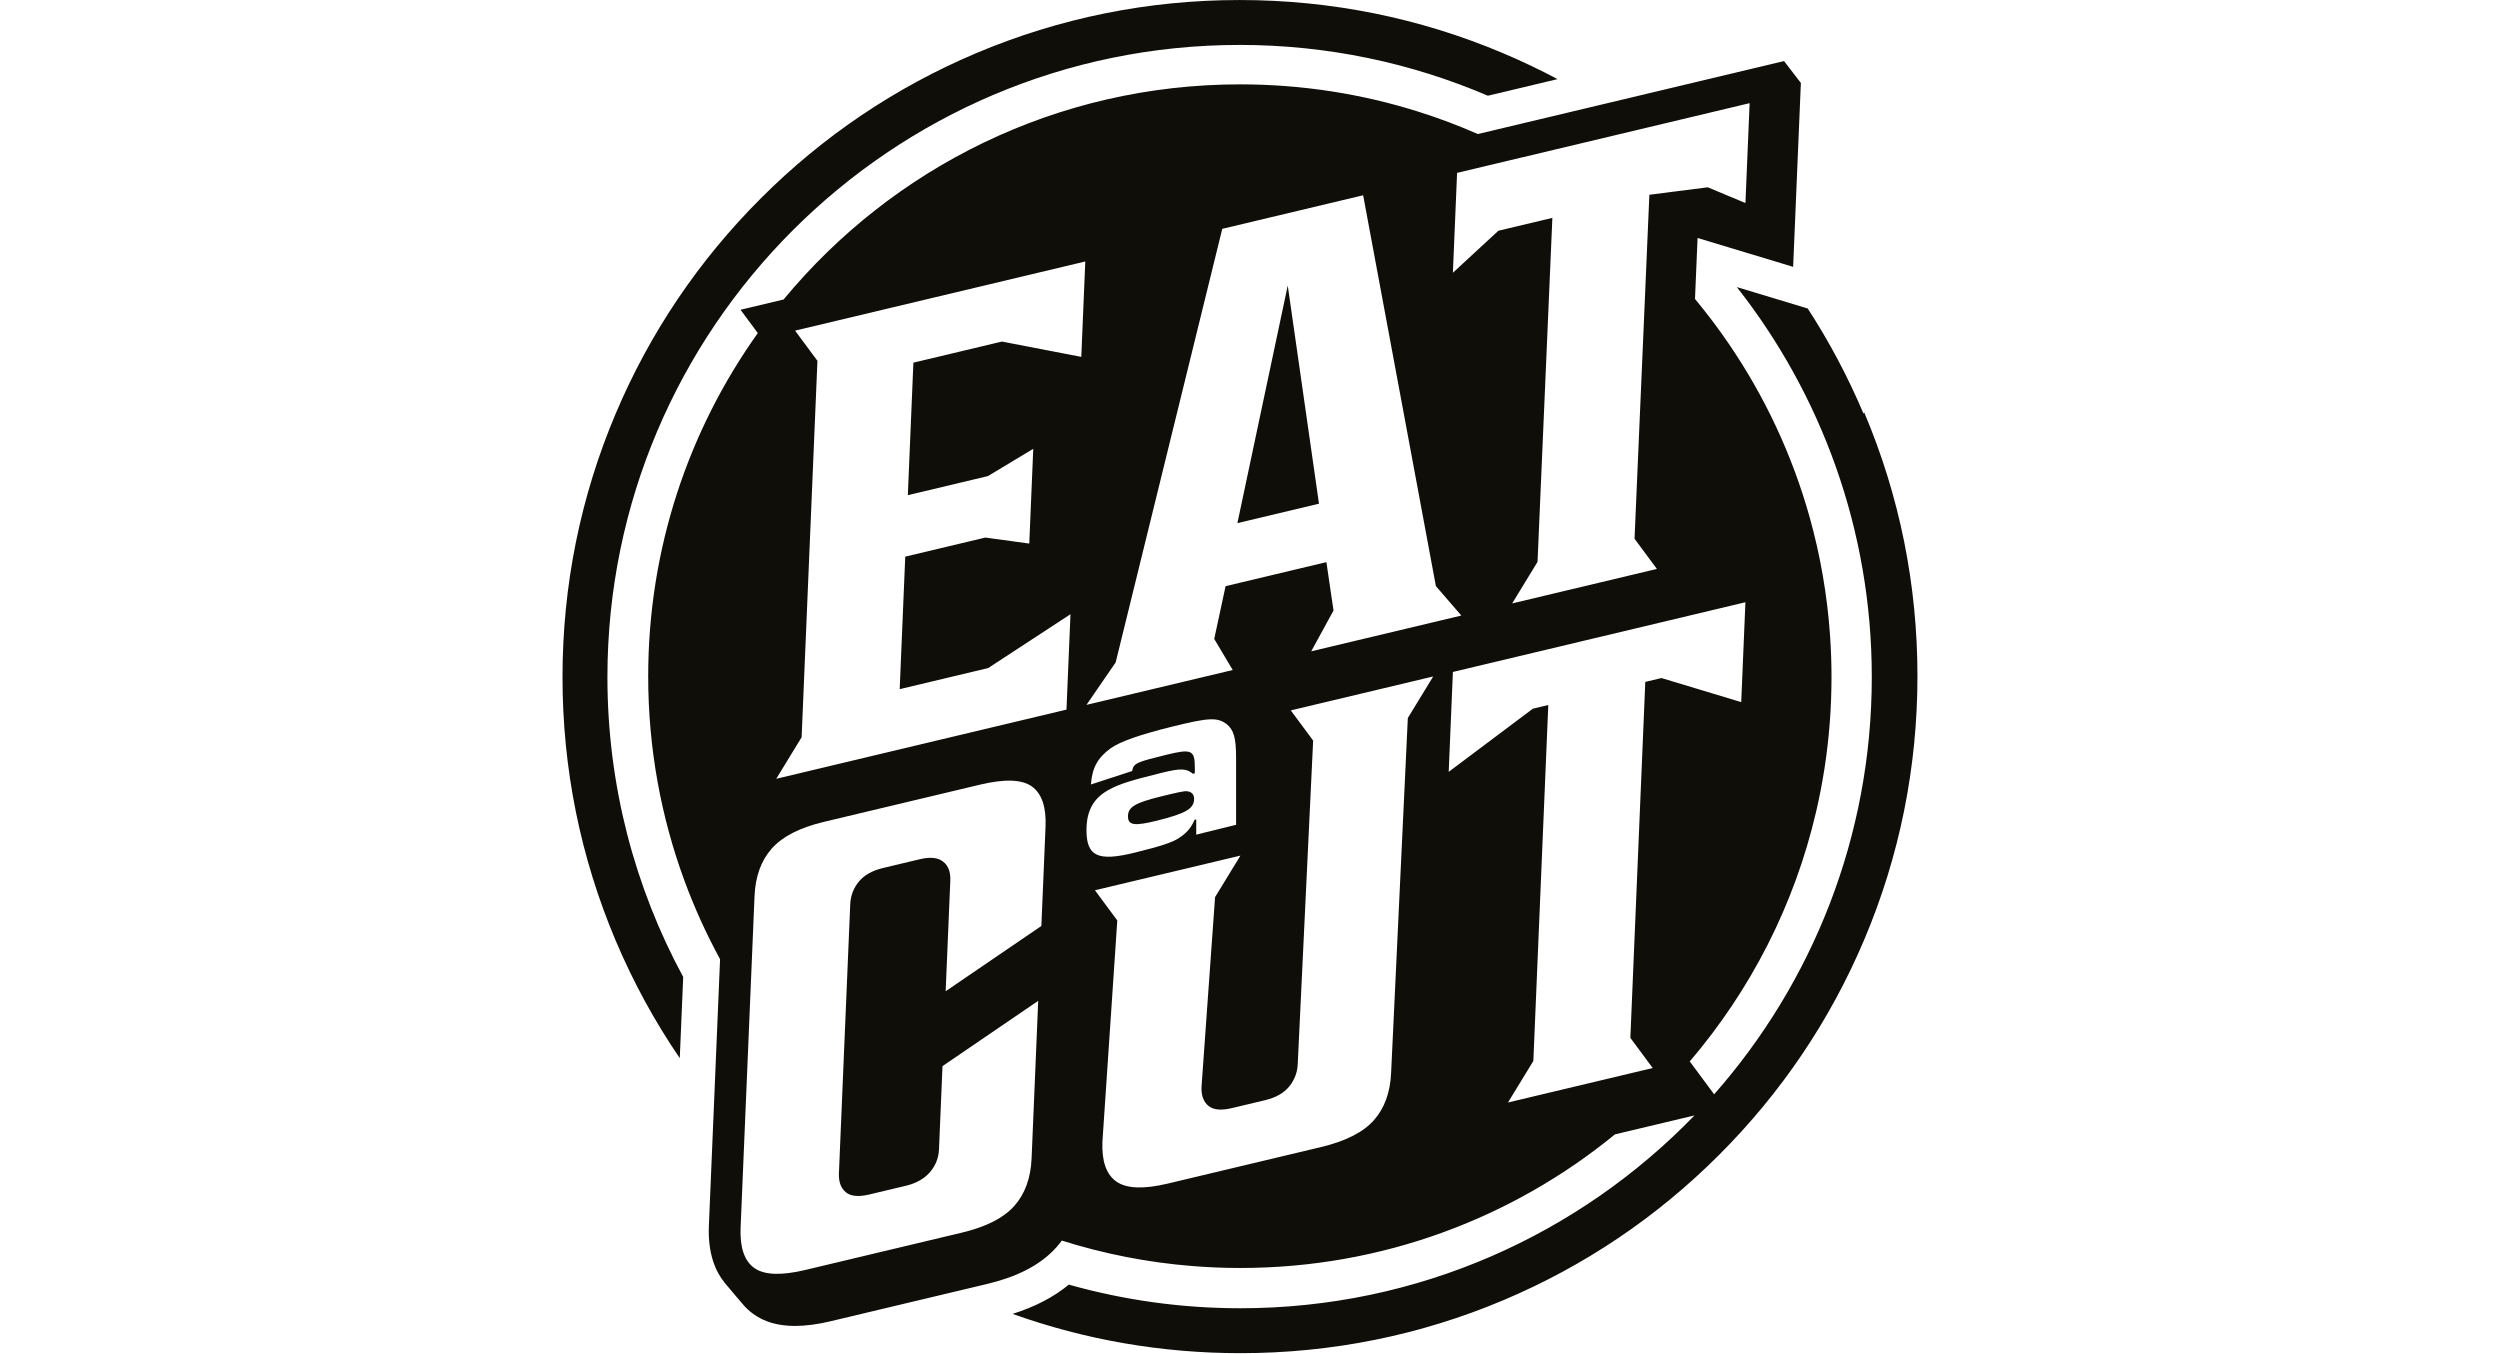 <?xml version="1.0" encoding="UTF-8"?> <svg xmlns="http://www.w3.org/2000/svg" id="Ebene_1" version="1.1" viewBox="0 0 120 65"><!-- Generator: Adobe Illustrator 30.0.0, SVG Export Plug-In . SVG Version: 2.1.1 Build 123) --><defs><style> .st0 { fill: #0f0e09; } </style></defs><path class="st0" d="M59.5,2.156c4.228,0,8.257.87,11.918,2.439l3.344-.797c-.849-.451-1.719-.866-2.611-1.243-4.007-1.695-8.264-2.554-12.651-2.554s-8.643.859-12.651,2.554c-3.87,1.637-7.346,3.98-10.33,6.965s-5.328,6.46-6.965,10.33c-1.695,4.007-2.554,8.264-2.554,12.651s.859,8.643,2.554,12.651c.841,1.989,1.869,3.873,3.075,5.64l.164-3.897c-2.319-4.286-3.637-9.189-3.637-14.394,0-16.732,13.612-30.344,30.344-30.344Z"></path><path class="st0" d="M89.446,19.849c-.747-1.766-1.641-3.449-2.675-5.041l-3.403-1.028c4.056,5.16,6.478,11.662,6.478,18.719,0,7.668-2.859,14.68-7.567,20.028l-1.171-1.579c2.906-3.401,5.024-7.495,6.069-12.001.159-.683.292-1.376.401-2.078.22-1.424.334-2.884.334-4.37,0-.663-.023-1.32-.068-1.972-.135-1.963-.469-3.872-.982-5.705-.841-3.004-2.164-5.807-3.88-8.321-.507-.743-1.049-1.461-1.622-2.151l.116-2.756.007-.171,3.664,1.106.924.279.371-8.837-.014.003.001-.02-.014.003.001-.02-.014.003.001-.02-.014.003.001-.02-.014.003.001-.02-.014.003.001-.02-.014.003.001-.02-.014.003.001-.02-.014.003.001-.02-.014.003.001-.02-.014.003.001-.02-.014.003.001-.02-.014.003.001-.02-.014.003.001-.02-.014.003.001-.02-.014.003.001-.02-.014.003.001-.02-.014.003.001-.02-.014.003.001-.02-.014.003.001-.02-.014.003.001-.02-.014.003.001-.02-.014.003.001-.02-.014.003.001-.02-.014.003.001-.02-.014.003.001-.02-.014.003.001-.02-.014.003.001-.02-.014.003.001-.02-.014.003.001-.02-.014.003.001-.02-.014.003.001-.02-.014.003.001-.02-.014.003.001-.02-.014.003.001-.02-.014.003.001-.02-.014.003.001-.02-.014.003.001-.02-.014.003.001-.02-.014.003.001-.02-.014.003.001-.02-.014.003.001-.02-.014.003.001-.02-.014.003.001-.02-.014.003.001-.02-.014.003.001-.02-.014.003.001-.02-.014.003.001-.02-.014.003.001-.02-.014.003.001-.02-.014.003.001-.02-.014.003.001-.02-.014.003.001-.02-.014.003.001-.02-.014.003.001-.02-.014.003.001-.02-.014.003.001-.02-.014.003.001-.02-.014.003.001-.02-.014.003.001-.02-.014.003.001-.02-8.711,2.076-3.049.726-2.944.702c-.93-.408-1.885-.768-2.864-1.076-2.698-.85-5.569-1.309-8.548-1.309-8.82,0-16.702,4.019-21.913,10.327l-2.067.493.829,1.119c-3.312,4.646-5.261,10.332-5.261,16.473,0,3.448.614,6.752,1.739,9.81.48,1.305,1.053,2.564,1.711,3.771l-.145,3.445-.144,3.44-.248,5.899c-.056,1.344.314,2.204.761,2.751.004.006.009.011.013.016.005.006.009.011.014.017.005.006.009.011.014.016.004.006.009.011.013.016.005.006.009.011.014.017.004.006.009.011.014.016.004.006.009.011.013.016.005.006.009.011.014.017.004.006.009.011.014.016.004.006.009.011.014.016.004.006.009.011.013.016.005.006.009.011.014.017.004.006.009.011.014.016.004.006.009.011.013.016.005.006.009.011.014.017.005.006.009.011.014.016.004.006.009.011.013.016.005.006.009.011.014.017.004.006.009.011.014.016.004.006.009.011.013.016.005.006.009.011.014.017.004.006.009.011.014.016.004.006.009.011.013.016.005.006.009.011.014.017.004.006.009.011.014.016.004.006.009.011.013.016.005.006.009.011.014.017.004.006.009.011.014.016.005.006.009.011.014.016.004.006.009.011.013.016.005.006.009.011.014.017.004.006.009.011.014.016.004.006.009.011.013.016.005.006.009.011.014.017.004.006.009.011.014.016.004.006.009.011.013.016.005.006.009.011.014.017.004.006.009.011.014.016.004.006.009.011.013.016.005.006.009.011.014.017.004.006.009.011.014.016.004.006.009.011.014.016.004.006.009.011.014.016.004.006.009.011.014.016.004.006.009.011.013.016.005.006.009.011.014.017.004.006.009.011.014.016.004.006.009.011.014.016.004.006.009.011.013.016.005.006.009.011.014.017.004.006.009.011.014.016.004.006.009.011.013.016.005.006.009.011.014.017.004.006.009.011.014.016.004.006.009.011.014.016.004.006.009.011.014.016.004.006.009.011.014.016.004.006.009.011.013.016.005.006.009.011.014.017.004.006.009.011.014.016.175.216.361.384.54.513.538.39,1.195.58,2.01.58.506,0,1.08-.076,1.706-.225l6.065-1.445,1.436-.342c.702-.167,1.313-.382,1.841-.647.609-.306,1.108-.678,1.502-1.123.09-.101.174-.207.254-.316,2.007.634,4.111,1.052,6.284,1.225.754.06,1.517.091,2.286.091,6.823,0,13.083-2.405,17.981-6.413l3.818-.91c-5.52,5.705-13.252,9.256-21.799,9.256-2.852,0-5.614-.396-8.233-1.135-.727.6-1.62,1.065-2.7,1.406,3.498,1.251,7.168,1.885,10.934,1.885,4.387,0,8.643-.859,12.651-2.554,3.87-1.637,7.346-3.98,10.33-6.965,2.984-2.984,5.328-6.46,6.965-10.33,1.695-4.007,2.554-8.264,2.554-12.651s-.859-8.643-2.554-12.651ZM53.586,56.715c-.486-.341-.709-.982-.669-1.924l.713-10.61-1.073-1.448,6.984-1.664-1.218,1.994-.65,9.104c-.017.41.092.713.328.911.235.198.612.234,1.129.111l1.589-.379c.517-.123.904-.342,1.162-.657.257-.315.394-.677.411-1.087l.739-15.519-1.073-1.448,6.836-1.629-1.218,1.994-.802,17.025c-.04.943-.316,1.703-.827,2.281-.512.578-1.359,1.008-2.542,1.29l-7.353,1.752c-1.158.276-1.98.244-2.465-.097ZM63.669,26.982l-4.841,1.154-.545,2.533.888,1.492-7.021,1.673,1.402-2.038,5.117-20.812,6.762-1.611,3.492,18.76,1.221,1.413-7.205,1.717,1.07-1.959-.342-2.322ZM53.288,37.875c.484-.255,1.002-.416,2.465-.778.923-.228,1.193-.216,1.508.044l.09-.022v-.281c0-.833-.158-.906-1.362-.609-1.429.353-1.575.395-1.646.78l-1.978.645c.056-.79.315-1.271.934-1.728.461-.328,1.384-.657,2.983-1.052,1.745-.431,2.15-.452,2.6-.114.338.277.45.654.45,1.622v3.208l-1.913.473v-.732l-.079.019c-.169.391-.383.635-.743.87-.326.216-.833.386-2.127.706-1.767.437-2.319.179-2.319-1.081,0-.957.36-1.575,1.137-1.969ZM69.538,37.048l.201-4.794,14.041-3.346-.201,4.794-3.829-1.156-.776.185-.717,17.086,1.073,1.448-6.947,1.655,1.218-1.994.717-17.086-.739.176-4.041,3.032ZM73.095,7.547l2.69-.641,2.853-.68,5.344-1.274-.201,4.794-1.809-.756-.028.004-2.774.355-.003.061-.107,2.484-.602,13.967,1.073,1.448-6.947,1.655,1.218-1.994.712-16.512-2.592.618-2.183,2.016.201-4.794,3.155-.752ZM46.149,59.172l-.768.183-3.075.733-3.659.872c-1.158.276-1.974.242-2.447-.101-.474-.343-.69-.986-.651-1.929l.179-4.266.133-3.157.128-3.05.229-5.446c.04-.942.315-1.703.827-2.281.512-.578,1.347-1.005,2.505-1.281l7.501-1.788c1.182-.282,2.01-.251,2.484.093.473.344.69.987.651,1.929l-.2,4.763-4.594,3.133.223-5.316c.017-.41-.098-.712-.346-.906-.248-.194-.618-.233-1.111-.116l-1.774.423c-.517.123-.905.343-1.162.657-.257.315-.394.677-.411,1.087l-.425,10.114-.103,2.446-.015.346c-.017.41.092.713.328.911.235.198.612.234,1.129.111l.267-.064,1.507-.359c.333-.079.614-.206.846-.377.11-.082.21-.173.297-.276.269-.318.413-.681.43-1.091l.168-3.995,4.594-3.133-.317,7.56c-.04.943-.316,1.703-.827,2.281-.193.218-.434.415-.722.591-.476.291-1.083.524-1.819.699ZM37.26,37.382l1.218-1.994.759-18.069-.954-1.287-.119-.161.246-.059,13.684-3.261-.192,4.579-3.81-.735-4.249,1.013-.267,6.361,3.843-.916,2.177-1.31-.191,4.548-2.11-.288-3.843.916-.267,6.361,4.249-1.013,3.949-2.584-.192,4.579-13.93,3.32Z"></path><polygon class="st0" points="59.395 25.11 63.311 24.177 61.812 13.704 59.395 25.11"></polygon><path class="st0" d="M55.516,39.396c1.407-.348,1.801-.58,1.801-1.053,0-.214-.124-.341-.349-.364-.124-.014-.439.052-1.283.261-1.216.3-1.542.505-1.542.944,0,.428.304.476,1.373.212Z"></path></svg> 